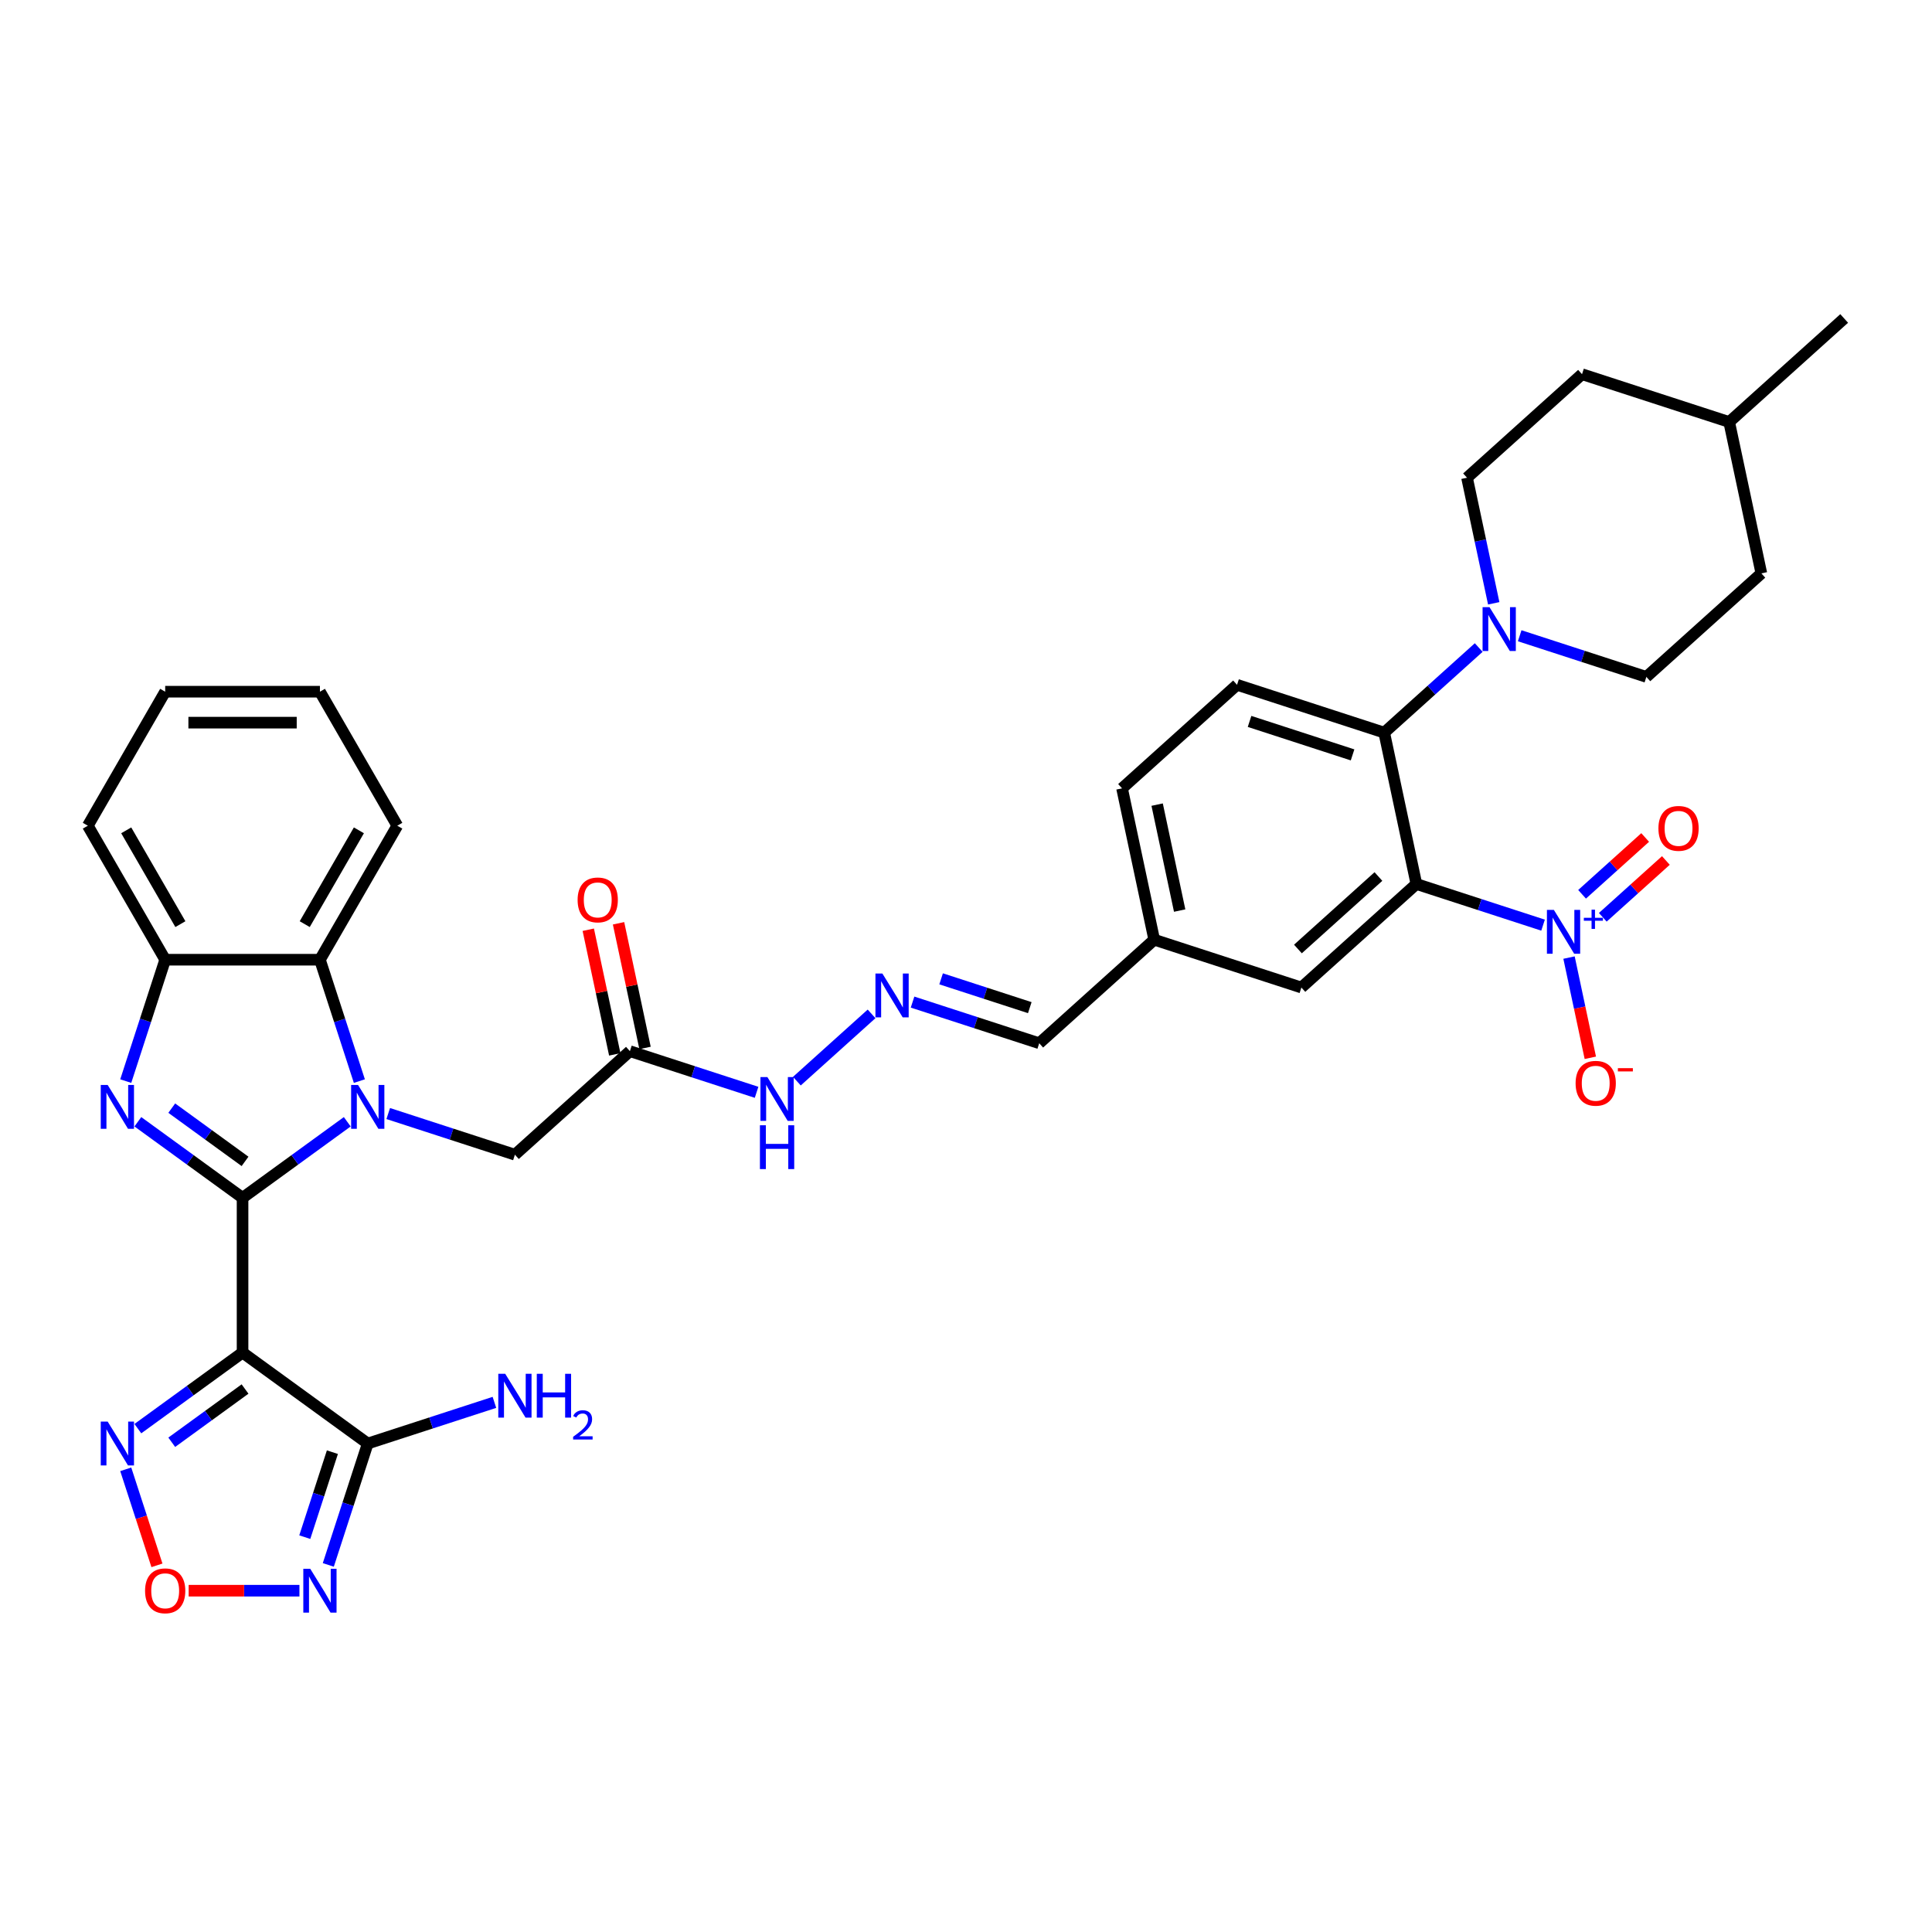 <?xml version='1.0' encoding='iso-8859-1'?>
<svg version='1.1' baseProfile='full'
              xmlns='http://www.w3.org/2000/svg'
                      xmlns:rdkit='http://www.rdkit.org/xml'
                      xmlns:xlink='http://www.w3.org/1999/xlink'
                  xml:space='preserve'
width='1000px' height='1000px' viewBox='0 0 1000 1000'>
<!-- END OF HEADER -->
<rect style='opacity:1.0;fill:#FFFFFF;stroke:none' width='1000' height='1000' x='0' y='0'> </rect>
<path class='bond-0' d='M 125.547,619.998 L 152.643,600.311' style='fill:none;fill-rule:evenodd;stroke:#000000;stroke-width:6px;stroke-linecap:butt;stroke-linejoin:miter;stroke-opacity:1' />
<path class='bond-0' d='M 152.643,600.311 L 179.739,580.625' style='fill:none;fill-rule:evenodd;stroke:#0000FF;stroke-width:6px;stroke-linecap:butt;stroke-linejoin:miter;stroke-opacity:1' />
<path class='bond-1' d='M 125.547,619.998 L 125.547,700.09' style='fill:none;fill-rule:evenodd;stroke:#000000;stroke-width:6px;stroke-linecap:butt;stroke-linejoin:miter;stroke-opacity:1' />
<path class='bond-2' d='M 125.547,619.998 L 98.451,600.311' style='fill:none;fill-rule:evenodd;stroke:#000000;stroke-width:6px;stroke-linecap:butt;stroke-linejoin:miter;stroke-opacity:1' />
<path class='bond-2' d='M 98.451,600.311 L 71.355,580.625' style='fill:none;fill-rule:evenodd;stroke:#0000FF;stroke-width:6px;stroke-linecap:butt;stroke-linejoin:miter;stroke-opacity:1' />
<path class='bond-2' d='M 126.834,601.132 L 107.867,587.352' style='fill:none;fill-rule:evenodd;stroke:#000000;stroke-width:6px;stroke-linecap:butt;stroke-linejoin:miter;stroke-opacity:1' />
<path class='bond-2' d='M 107.867,587.352 L 88.899,573.571' style='fill:none;fill-rule:evenodd;stroke:#0000FF;stroke-width:6px;stroke-linecap:butt;stroke-linejoin:miter;stroke-opacity:1' />
<path class='bond-9' d='M 186.008,559.577 L 175.801,528.162' style='fill:none;fill-rule:evenodd;stroke:#0000FF;stroke-width:6px;stroke-linecap:butt;stroke-linejoin:miter;stroke-opacity:1' />
<path class='bond-9' d='M 175.801,528.162 L 165.594,496.748' style='fill:none;fill-rule:evenodd;stroke:#000000;stroke-width:6px;stroke-linecap:butt;stroke-linejoin:miter;stroke-opacity:1' />
<path class='bond-13' d='M 200.948,576.366 L 233.732,587.018' style='fill:none;fill-rule:evenodd;stroke:#0000FF;stroke-width:6px;stroke-linecap:butt;stroke-linejoin:miter;stroke-opacity:1' />
<path class='bond-13' d='M 233.732,587.018 L 266.516,597.67' style='fill:none;fill-rule:evenodd;stroke:#000000;stroke-width:6px;stroke-linecap:butt;stroke-linejoin:miter;stroke-opacity:1' />
<path class='bond-5' d='M 125.547,700.09 L 190.344,747.167' style='fill:none;fill-rule:evenodd;stroke:#000000;stroke-width:6px;stroke-linecap:butt;stroke-linejoin:miter;stroke-opacity:1' />
<path class='bond-8' d='M 125.547,700.09 L 98.451,719.777' style='fill:none;fill-rule:evenodd;stroke:#000000;stroke-width:6px;stroke-linecap:butt;stroke-linejoin:miter;stroke-opacity:1' />
<path class='bond-8' d='M 98.451,719.777 L 71.355,739.463' style='fill:none;fill-rule:evenodd;stroke:#0000FF;stroke-width:6px;stroke-linecap:butt;stroke-linejoin:miter;stroke-opacity:1' />
<path class='bond-8' d='M 126.834,718.955 L 107.867,732.736' style='fill:none;fill-rule:evenodd;stroke:#000000;stroke-width:6px;stroke-linecap:butt;stroke-linejoin:miter;stroke-opacity:1' />
<path class='bond-8' d='M 107.867,732.736 L 88.899,746.516' style='fill:none;fill-rule:evenodd;stroke:#0000FF;stroke-width:6px;stroke-linecap:butt;stroke-linejoin:miter;stroke-opacity:1' />
<path class='bond-11' d='M 65.086,559.577 L 75.294,528.162' style='fill:none;fill-rule:evenodd;stroke:#0000FF;stroke-width:6px;stroke-linecap:butt;stroke-linejoin:miter;stroke-opacity:1' />
<path class='bond-11' d='M 75.294,528.162 L 85.501,496.748' style='fill:none;fill-rule:evenodd;stroke:#000000;stroke-width:6px;stroke-linecap:butt;stroke-linejoin:miter;stroke-opacity:1' />
<path class='bond-3' d='M 733.116,457.55 L 673.595,511.143' style='fill:none;fill-rule:evenodd;stroke:#000000;stroke-width:6px;stroke-linecap:butt;stroke-linejoin:miter;stroke-opacity:1' />
<path class='bond-3' d='M 713.469,453.685 L 671.805,491.2' style='fill:none;fill-rule:evenodd;stroke:#000000;stroke-width:6px;stroke-linecap:butt;stroke-linejoin:miter;stroke-opacity:1' />
<path class='bond-4' d='M 733.116,457.55 L 765.9,468.203' style='fill:none;fill-rule:evenodd;stroke:#000000;stroke-width:6px;stroke-linecap:butt;stroke-linejoin:miter;stroke-opacity:1' />
<path class='bond-4' d='M 765.9,468.203 L 798.684,478.855' style='fill:none;fill-rule:evenodd;stroke:#0000FF;stroke-width:6px;stroke-linecap:butt;stroke-linejoin:miter;stroke-opacity:1' />
<path class='bond-39' d='M 733.116,457.55 L 716.464,379.208' style='fill:none;fill-rule:evenodd;stroke:#000000;stroke-width:6px;stroke-linecap:butt;stroke-linejoin:miter;stroke-opacity:1' />
<path class='bond-17' d='M 812.125,495.644 L 817.637,521.578' style='fill:none;fill-rule:evenodd;stroke:#0000FF;stroke-width:6px;stroke-linecap:butt;stroke-linejoin:miter;stroke-opacity:1' />
<path class='bond-17' d='M 817.637,521.578 L 823.15,547.512' style='fill:none;fill-rule:evenodd;stroke:#FF0000;stroke-width:6px;stroke-linecap:butt;stroke-linejoin:miter;stroke-opacity:1' />
<path class='bond-19' d='M 829.6,474.79 L 845.928,460.087' style='fill:none;fill-rule:evenodd;stroke:#0000FF;stroke-width:6px;stroke-linecap:butt;stroke-linejoin:miter;stroke-opacity:1' />
<path class='bond-19' d='M 845.928,460.087 L 862.257,445.385' style='fill:none;fill-rule:evenodd;stroke:#FF0000;stroke-width:6px;stroke-linecap:butt;stroke-linejoin:miter;stroke-opacity:1' />
<path class='bond-19' d='M 818.881,462.886 L 835.21,448.183' style='fill:none;fill-rule:evenodd;stroke:#0000FF;stroke-width:6px;stroke-linecap:butt;stroke-linejoin:miter;stroke-opacity:1' />
<path class='bond-19' d='M 835.21,448.183 L 851.538,433.481' style='fill:none;fill-rule:evenodd;stroke:#FF0000;stroke-width:6px;stroke-linecap:butt;stroke-linejoin:miter;stroke-opacity:1' />
<path class='bond-6' d='M 190.344,747.167 L 180.136,778.582' style='fill:none;fill-rule:evenodd;stroke:#000000;stroke-width:6px;stroke-linecap:butt;stroke-linejoin:miter;stroke-opacity:1' />
<path class='bond-6' d='M 180.136,778.582 L 169.929,809.997' style='fill:none;fill-rule:evenodd;stroke:#0000FF;stroke-width:6px;stroke-linecap:butt;stroke-linejoin:miter;stroke-opacity:1' />
<path class='bond-6' d='M 172.047,751.642 L 164.902,773.632' style='fill:none;fill-rule:evenodd;stroke:#000000;stroke-width:6px;stroke-linecap:butt;stroke-linejoin:miter;stroke-opacity:1' />
<path class='bond-6' d='M 164.902,773.632 L 157.757,795.622' style='fill:none;fill-rule:evenodd;stroke:#0000FF;stroke-width:6px;stroke-linecap:butt;stroke-linejoin:miter;stroke-opacity:1' />
<path class='bond-24' d='M 190.344,747.167 L 223.128,736.515' style='fill:none;fill-rule:evenodd;stroke:#000000;stroke-width:6px;stroke-linecap:butt;stroke-linejoin:miter;stroke-opacity:1' />
<path class='bond-24' d='M 223.128,736.515 L 255.912,725.863' style='fill:none;fill-rule:evenodd;stroke:#0000FF;stroke-width:6px;stroke-linecap:butt;stroke-linejoin:miter;stroke-opacity:1' />
<path class='bond-37' d='M 154.989,823.34 L 126.32,823.34' style='fill:none;fill-rule:evenodd;stroke:#0000FF;stroke-width:6px;stroke-linecap:butt;stroke-linejoin:miter;stroke-opacity:1' />
<path class='bond-37' d='M 126.32,823.34 L 97.65,823.34' style='fill:none;fill-rule:evenodd;stroke:#FF0000;stroke-width:6px;stroke-linecap:butt;stroke-linejoin:miter;stroke-opacity:1' />
<path class='bond-7' d='M 716.464,379.208 L 640.291,354.458' style='fill:none;fill-rule:evenodd;stroke:#000000;stroke-width:6px;stroke-linecap:butt;stroke-linejoin:miter;stroke-opacity:1' />
<path class='bond-7' d='M 700.088,390.73 L 646.767,373.405' style='fill:none;fill-rule:evenodd;stroke:#000000;stroke-width:6px;stroke-linecap:butt;stroke-linejoin:miter;stroke-opacity:1' />
<path class='bond-12' d='M 716.464,379.208 L 740.922,357.186' style='fill:none;fill-rule:evenodd;stroke:#000000;stroke-width:6px;stroke-linecap:butt;stroke-linejoin:miter;stroke-opacity:1' />
<path class='bond-12' d='M 740.922,357.186 L 765.38,335.164' style='fill:none;fill-rule:evenodd;stroke:#0000FF;stroke-width:6px;stroke-linecap:butt;stroke-linejoin:miter;stroke-opacity:1' />
<path class='bond-10' d='M 65.086,760.511 L 73.162,785.365' style='fill:none;fill-rule:evenodd;stroke:#0000FF;stroke-width:6px;stroke-linecap:butt;stroke-linejoin:miter;stroke-opacity:1' />
<path class='bond-10' d='M 73.162,785.365 L 81.238,810.219' style='fill:none;fill-rule:evenodd;stroke:#FF0000;stroke-width:6px;stroke-linecap:butt;stroke-linejoin:miter;stroke-opacity:1' />
<path class='bond-30' d='M 165.594,496.748 L 205.64,427.385' style='fill:none;fill-rule:evenodd;stroke:#000000;stroke-width:6px;stroke-linecap:butt;stroke-linejoin:miter;stroke-opacity:1' />
<path class='bond-30' d='M 157.728,478.334 L 185.76,429.78' style='fill:none;fill-rule:evenodd;stroke:#000000;stroke-width:6px;stroke-linecap:butt;stroke-linejoin:miter;stroke-opacity:1' />
<path class='bond-36' d='M 165.594,496.748 L 85.501,496.748' style='fill:none;fill-rule:evenodd;stroke:#000000;stroke-width:6px;stroke-linecap:butt;stroke-linejoin:miter;stroke-opacity:1' />
<path class='bond-32' d='M 85.501,496.748 L 45.455,427.385' style='fill:none;fill-rule:evenodd;stroke:#000000;stroke-width:6px;stroke-linecap:butt;stroke-linejoin:miter;stroke-opacity:1' />
<path class='bond-32' d='M 93.366,478.334 L 65.334,429.78' style='fill:none;fill-rule:evenodd;stroke:#000000;stroke-width:6px;stroke-linecap:butt;stroke-linejoin:miter;stroke-opacity:1' />
<path class='bond-21' d='M 786.588,329.061 L 819.373,339.713' style='fill:none;fill-rule:evenodd;stroke:#0000FF;stroke-width:6px;stroke-linecap:butt;stroke-linejoin:miter;stroke-opacity:1' />
<path class='bond-21' d='M 819.373,339.713 L 852.157,350.366' style='fill:none;fill-rule:evenodd;stroke:#000000;stroke-width:6px;stroke-linecap:butt;stroke-linejoin:miter;stroke-opacity:1' />
<path class='bond-22' d='M 773.148,312.272 L 766.24,279.773' style='fill:none;fill-rule:evenodd;stroke:#0000FF;stroke-width:6px;stroke-linecap:butt;stroke-linejoin:miter;stroke-opacity:1' />
<path class='bond-22' d='M 766.24,279.773 L 759.332,247.273' style='fill:none;fill-rule:evenodd;stroke:#000000;stroke-width:6px;stroke-linecap:butt;stroke-linejoin:miter;stroke-opacity:1' />
<path class='bond-14' d='M 266.516,597.67 L 326.037,544.078' style='fill:none;fill-rule:evenodd;stroke:#000000;stroke-width:6px;stroke-linecap:butt;stroke-linejoin:miter;stroke-opacity:1' />
<path class='bond-20' d='M 326.037,544.078 L 358.821,554.73' style='fill:none;fill-rule:evenodd;stroke:#000000;stroke-width:6px;stroke-linecap:butt;stroke-linejoin:miter;stroke-opacity:1' />
<path class='bond-20' d='M 358.821,554.73 L 391.605,565.382' style='fill:none;fill-rule:evenodd;stroke:#0000FF;stroke-width:6px;stroke-linecap:butt;stroke-linejoin:miter;stroke-opacity:1' />
<path class='bond-23' d='M 333.871,542.413 L 327.014,510.153' style='fill:none;fill-rule:evenodd;stroke:#000000;stroke-width:6px;stroke-linecap:butt;stroke-linejoin:miter;stroke-opacity:1' />
<path class='bond-23' d='M 327.014,510.153 L 320.157,477.894' style='fill:none;fill-rule:evenodd;stroke:#FF0000;stroke-width:6px;stroke-linecap:butt;stroke-linejoin:miter;stroke-opacity:1' />
<path class='bond-23' d='M 318.202,545.743 L 311.345,513.484' style='fill:none;fill-rule:evenodd;stroke:#000000;stroke-width:6px;stroke-linecap:butt;stroke-linejoin:miter;stroke-opacity:1' />
<path class='bond-23' d='M 311.345,513.484 L 304.489,481.225' style='fill:none;fill-rule:evenodd;stroke:#FF0000;stroke-width:6px;stroke-linecap:butt;stroke-linejoin:miter;stroke-opacity:1' />
<path class='bond-15' d='M 673.595,511.143 L 597.423,486.393' style='fill:none;fill-rule:evenodd;stroke:#000000;stroke-width:6px;stroke-linecap:butt;stroke-linejoin:miter;stroke-opacity:1' />
<path class='bond-16' d='M 640.291,354.458 L 580.771,408.05' style='fill:none;fill-rule:evenodd;stroke:#000000;stroke-width:6px;stroke-linecap:butt;stroke-linejoin:miter;stroke-opacity:1' />
<path class='bond-18' d='M 451.125,524.783 L 412.457,559.601' style='fill:none;fill-rule:evenodd;stroke:#0000FF;stroke-width:6px;stroke-linecap:butt;stroke-linejoin:miter;stroke-opacity:1' />
<path class='bond-25' d='M 472.334,518.681 L 505.118,529.333' style='fill:none;fill-rule:evenodd;stroke:#0000FF;stroke-width:6px;stroke-linecap:butt;stroke-linejoin:miter;stroke-opacity:1' />
<path class='bond-25' d='M 505.118,529.333 L 537.902,539.985' style='fill:none;fill-rule:evenodd;stroke:#000000;stroke-width:6px;stroke-linecap:butt;stroke-linejoin:miter;stroke-opacity:1' />
<path class='bond-25' d='M 487.119,506.642 L 510.068,514.099' style='fill:none;fill-rule:evenodd;stroke:#0000FF;stroke-width:6px;stroke-linecap:butt;stroke-linejoin:miter;stroke-opacity:1' />
<path class='bond-25' d='M 510.068,514.099 L 533.017,521.555' style='fill:none;fill-rule:evenodd;stroke:#000000;stroke-width:6px;stroke-linecap:butt;stroke-linejoin:miter;stroke-opacity:1' />
<path class='bond-29' d='M 852.157,350.366 L 911.677,296.773' style='fill:none;fill-rule:evenodd;stroke:#000000;stroke-width:6px;stroke-linecap:butt;stroke-linejoin:miter;stroke-opacity:1' />
<path class='bond-28' d='M 759.332,247.273 L 818.852,193.681' style='fill:none;fill-rule:evenodd;stroke:#000000;stroke-width:6px;stroke-linecap:butt;stroke-linejoin:miter;stroke-opacity:1' />
<path class='bond-26' d='M 537.902,539.985 L 597.423,486.393' style='fill:none;fill-rule:evenodd;stroke:#000000;stroke-width:6px;stroke-linecap:butt;stroke-linejoin:miter;stroke-opacity:1' />
<path class='bond-27' d='M 597.423,486.393 L 580.771,408.05' style='fill:none;fill-rule:evenodd;stroke:#000000;stroke-width:6px;stroke-linecap:butt;stroke-linejoin:miter;stroke-opacity:1' />
<path class='bond-27' d='M 610.593,471.311 L 598.937,416.471' style='fill:none;fill-rule:evenodd;stroke:#000000;stroke-width:6px;stroke-linecap:butt;stroke-linejoin:miter;stroke-opacity:1' />
<path class='bond-31' d='M 818.852,193.681 L 895.025,218.431' style='fill:none;fill-rule:evenodd;stroke:#000000;stroke-width:6px;stroke-linecap:butt;stroke-linejoin:miter;stroke-opacity:1' />
<path class='bond-40' d='M 911.677,296.773 L 895.025,218.431' style='fill:none;fill-rule:evenodd;stroke:#000000;stroke-width:6px;stroke-linecap:butt;stroke-linejoin:miter;stroke-opacity:1' />
<path class='bond-34' d='M 205.64,427.385 L 165.594,358.023' style='fill:none;fill-rule:evenodd;stroke:#000000;stroke-width:6px;stroke-linecap:butt;stroke-linejoin:miter;stroke-opacity:1' />
<path class='bond-33' d='M 895.025,218.431 L 954.545,164.838' style='fill:none;fill-rule:evenodd;stroke:#000000;stroke-width:6px;stroke-linecap:butt;stroke-linejoin:miter;stroke-opacity:1' />
<path class='bond-35' d='M 45.455,427.385 L 85.501,358.023' style='fill:none;fill-rule:evenodd;stroke:#000000;stroke-width:6px;stroke-linecap:butt;stroke-linejoin:miter;stroke-opacity:1' />
<path class='bond-38' d='M 165.594,358.023 L 85.501,358.023' style='fill:none;fill-rule:evenodd;stroke:#000000;stroke-width:6px;stroke-linecap:butt;stroke-linejoin:miter;stroke-opacity:1' />
<path class='bond-38' d='M 153.58,374.042 L 97.515,374.042' style='fill:none;fill-rule:evenodd;stroke:#000000;stroke-width:6px;stroke-linecap:butt;stroke-linejoin:miter;stroke-opacity:1' />
<path  class='atom-1' d='M 185.33 561.579
L 192.762 573.593
Q 193.499 574.778, 194.685 576.925
Q 195.87 579.071, 195.934 579.2
L 195.934 561.579
L 198.945 561.579
L 198.945 584.261
L 195.838 584.261
L 187.861 571.126
Q 186.932 569.588, 185.938 567.826
Q 184.977 566.064, 184.689 565.52
L 184.689 584.261
L 181.742 584.261
L 181.742 561.579
L 185.33 561.579
' fill='#0000FF'/>
<path  class='atom-3' d='M 55.737 561.579
L 63.17 573.593
Q 63.907 574.778, 65.092 576.925
Q 66.277 579.071, 66.341 579.2
L 66.341 561.579
L 69.353 561.579
L 69.353 584.261
L 66.245 584.261
L 58.268 571.126
Q 57.339 569.588, 56.346 567.826
Q 55.385 566.064, 55.096 565.52
L 55.096 584.261
L 52.149 584.261
L 52.149 561.579
L 55.737 561.579
' fill='#0000FF'/>
<path  class='atom-5' d='M 804.275 470.959
L 811.707 482.973
Q 812.444 484.159, 813.63 486.305
Q 814.815 488.452, 814.879 488.58
L 814.879 470.959
L 817.89 470.959
L 817.89 493.642
L 814.783 493.642
L 806.806 480.506
Q 805.877 478.969, 804.883 477.207
Q 803.922 475.444, 803.634 474.9
L 803.634 493.642
L 800.687 493.642
L 800.687 470.959
L 804.275 470.959
' fill='#0000FF'/>
<path  class='atom-5' d='M 819.793 475.048
L 823.79 475.048
L 823.79 470.84
L 825.566 470.84
L 825.566 475.048
L 829.668 475.048
L 829.668 476.57
L 825.566 476.57
L 825.566 480.799
L 823.79 480.799
L 823.79 476.57
L 819.793 476.57
L 819.793 475.048
' fill='#0000FF'/>
<path  class='atom-7' d='M 160.58 811.999
L 168.012 824.013
Q 168.749 825.198, 169.935 827.345
Q 171.12 829.491, 171.184 829.619
L 171.184 811.999
L 174.195 811.999
L 174.195 834.681
L 171.088 834.681
L 163.111 821.546
Q 162.182 820.008, 161.188 818.246
Q 160.227 816.484, 159.939 815.94
L 159.939 834.681
L 156.992 834.681
L 156.992 811.999
L 160.58 811.999
' fill='#0000FF'/>
<path  class='atom-9' d='M 55.737 735.826
L 63.17 747.84
Q 63.907 749.026, 65.092 751.172
Q 66.277 753.319, 66.341 753.447
L 66.341 735.826
L 69.353 735.826
L 69.353 758.509
L 66.245 758.509
L 58.268 745.373
Q 57.339 743.836, 56.346 742.074
Q 55.385 740.312, 55.096 739.767
L 55.096 758.509
L 52.149 758.509
L 52.149 735.826
L 55.737 735.826
' fill='#0000FF'/>
<path  class='atom-11' d='M 75.089 823.404
Q 75.089 817.958, 77.78 814.914
Q 80.471 811.871, 85.501 811.871
Q 90.531 811.871, 93.222 814.914
Q 95.913 817.958, 95.913 823.404
Q 95.913 828.915, 93.19 832.054
Q 90.467 835.162, 85.501 835.162
Q 80.503 835.162, 77.78 832.054
Q 75.089 828.947, 75.089 823.404
M 85.501 832.599
Q 88.961 832.599, 90.819 830.292
Q 92.709 827.953, 92.709 823.404
Q 92.709 818.951, 90.819 816.708
Q 88.961 814.434, 85.501 814.434
Q 82.041 814.434, 80.151 816.676
Q 78.293 818.919, 78.293 823.404
Q 78.293 827.986, 80.151 830.292
Q 82.041 832.599, 85.501 832.599
' fill='#FF0000'/>
<path  class='atom-13' d='M 770.97 314.274
L 778.403 326.288
Q 779.14 327.474, 780.325 329.62
Q 781.511 331.767, 781.575 331.895
L 781.575 314.274
L 784.586 314.274
L 784.586 336.957
L 781.478 336.957
L 773.501 323.821
Q 772.572 322.284, 771.579 320.522
Q 770.618 318.76, 770.33 318.215
L 770.33 336.957
L 767.382 336.957
L 767.382 314.274
L 770.97 314.274
' fill='#0000FF'/>
<path  class='atom-18' d='M 815.529 560.707
Q 815.529 555.261, 818.22 552.217
Q 820.911 549.174, 825.941 549.174
Q 830.971 549.174, 833.662 552.217
Q 836.353 555.261, 836.353 560.707
Q 836.353 566.217, 833.63 569.357
Q 830.906 572.465, 825.941 572.465
Q 820.943 572.465, 818.22 569.357
Q 815.529 566.249, 815.529 560.707
M 825.941 569.902
Q 829.401 569.902, 831.259 567.595
Q 833.149 565.256, 833.149 560.707
Q 833.149 556.254, 831.259 554.011
Q 829.401 551.737, 825.941 551.737
Q 822.481 551.737, 820.591 553.979
Q 818.732 556.222, 818.732 560.707
Q 818.732 565.288, 820.591 567.595
Q 822.481 569.902, 825.941 569.902
' fill='#FF0000'/>
<path  class='atom-18' d='M 837.41 552.876
L 845.17 552.876
L 845.17 554.567
L 837.41 554.567
L 837.41 552.876
' fill='#FF0000'/>
<path  class='atom-19' d='M 456.716 503.894
L 464.148 515.908
Q 464.885 517.093, 466.071 519.24
Q 467.256 521.386, 467.32 521.515
L 467.32 503.894
L 470.332 503.894
L 470.332 526.576
L 467.224 526.576
L 459.247 513.441
Q 458.318 511.903, 457.325 510.141
Q 456.363 508.379, 456.075 507.835
L 456.075 526.576
L 453.128 526.576
L 453.128 503.894
L 456.716 503.894
' fill='#0000FF'/>
<path  class='atom-20' d='M 858.397 428.772
Q 858.397 423.326, 861.088 420.282
Q 863.779 417.239, 868.809 417.239
Q 873.839 417.239, 876.53 420.282
Q 879.221 423.326, 879.221 428.772
Q 879.221 434.282, 876.498 437.422
Q 873.775 440.53, 868.809 440.53
Q 863.811 440.53, 861.088 437.422
Q 858.397 434.314, 858.397 428.772
M 868.809 437.967
Q 872.269 437.967, 874.127 435.66
Q 876.017 433.321, 876.017 428.772
Q 876.017 424.319, 874.127 422.076
Q 872.269 419.802, 868.809 419.802
Q 865.349 419.802, 863.459 422.044
Q 861.601 424.287, 861.601 428.772
Q 861.601 433.353, 863.459 435.66
Q 865.349 437.967, 868.809 437.967
' fill='#FF0000'/>
<path  class='atom-21' d='M 397.195 557.487
L 404.628 569.501
Q 405.365 570.686, 406.55 572.832
Q 407.736 574.979, 407.8 575.107
L 407.8 557.487
L 410.811 557.487
L 410.811 580.169
L 407.704 580.169
L 399.726 567.034
Q 398.797 565.496, 397.804 563.734
Q 396.843 561.972, 396.555 561.427
L 396.555 580.169
L 393.607 580.169
L 393.607 557.487
L 397.195 557.487
' fill='#0000FF'/>
<path  class='atom-21' d='M 393.335 582.437
L 396.411 582.437
L 396.411 592.08
L 408.008 592.08
L 408.008 582.437
L 411.084 582.437
L 411.084 605.119
L 408.008 605.119
L 408.008 594.643
L 396.411 594.643
L 396.411 605.119
L 393.335 605.119
L 393.335 582.437
' fill='#0000FF'/>
<path  class='atom-24' d='M 298.972 465.799
Q 298.972 460.353, 301.663 457.31
Q 304.355 454.266, 309.384 454.266
Q 314.414 454.266, 317.105 457.31
Q 319.796 460.353, 319.796 465.799
Q 319.796 471.31, 317.073 474.449
Q 314.35 477.557, 309.384 477.557
Q 304.387 477.557, 301.663 474.449
Q 298.972 471.342, 298.972 465.799
M 309.384 474.994
Q 312.844 474.994, 314.703 472.687
Q 316.593 470.349, 316.593 465.799
Q 316.593 461.346, 314.703 459.104
Q 312.844 456.829, 309.384 456.829
Q 305.924 456.829, 304.034 459.072
Q 302.176 461.314, 302.176 465.799
Q 302.176 470.381, 304.034 472.687
Q 305.924 474.994, 309.384 474.994
' fill='#FF0000'/>
<path  class='atom-25' d='M 261.502 711.076
L 268.935 723.09
Q 269.672 724.276, 270.857 726.422
Q 272.043 728.569, 272.107 728.697
L 272.107 711.076
L 275.118 711.076
L 275.118 733.759
L 272.011 733.759
L 264.033 720.623
Q 263.104 719.086, 262.111 717.324
Q 261.15 715.562, 260.862 715.017
L 260.862 733.759
L 257.914 733.759
L 257.914 711.076
L 261.502 711.076
' fill='#0000FF'/>
<path  class='atom-25' d='M 277.841 711.076
L 280.917 711.076
L 280.917 720.72
L 292.514 720.72
L 292.514 711.076
L 295.59 711.076
L 295.59 733.759
L 292.514 733.759
L 292.514 723.282
L 280.917 723.282
L 280.917 733.759
L 277.841 733.759
L 277.841 711.076
' fill='#0000FF'/>
<path  class='atom-25' d='M 296.689 732.963
Q 297.239 731.546, 298.55 730.764
Q 299.861 729.96, 301.679 729.96
Q 303.942 729.96, 305.211 731.187
Q 306.479 732.413, 306.479 734.591
Q 306.479 736.811, 304.83 738.883
Q 303.202 740.955, 299.819 743.408
L 306.733 743.408
L 306.733 745.1
L 296.647 745.1
L 296.647 743.683
Q 299.438 741.695, 301.087 740.215
Q 302.758 738.735, 303.561 737.403
Q 304.365 736.071, 304.365 734.697
Q 304.365 733.259, 303.646 732.455
Q 302.927 731.652, 301.679 731.652
Q 300.474 731.652, 299.671 732.138
Q 298.867 732.624, 298.296 733.703
L 296.689 732.963
' fill='#0000FF'/>
</svg>
